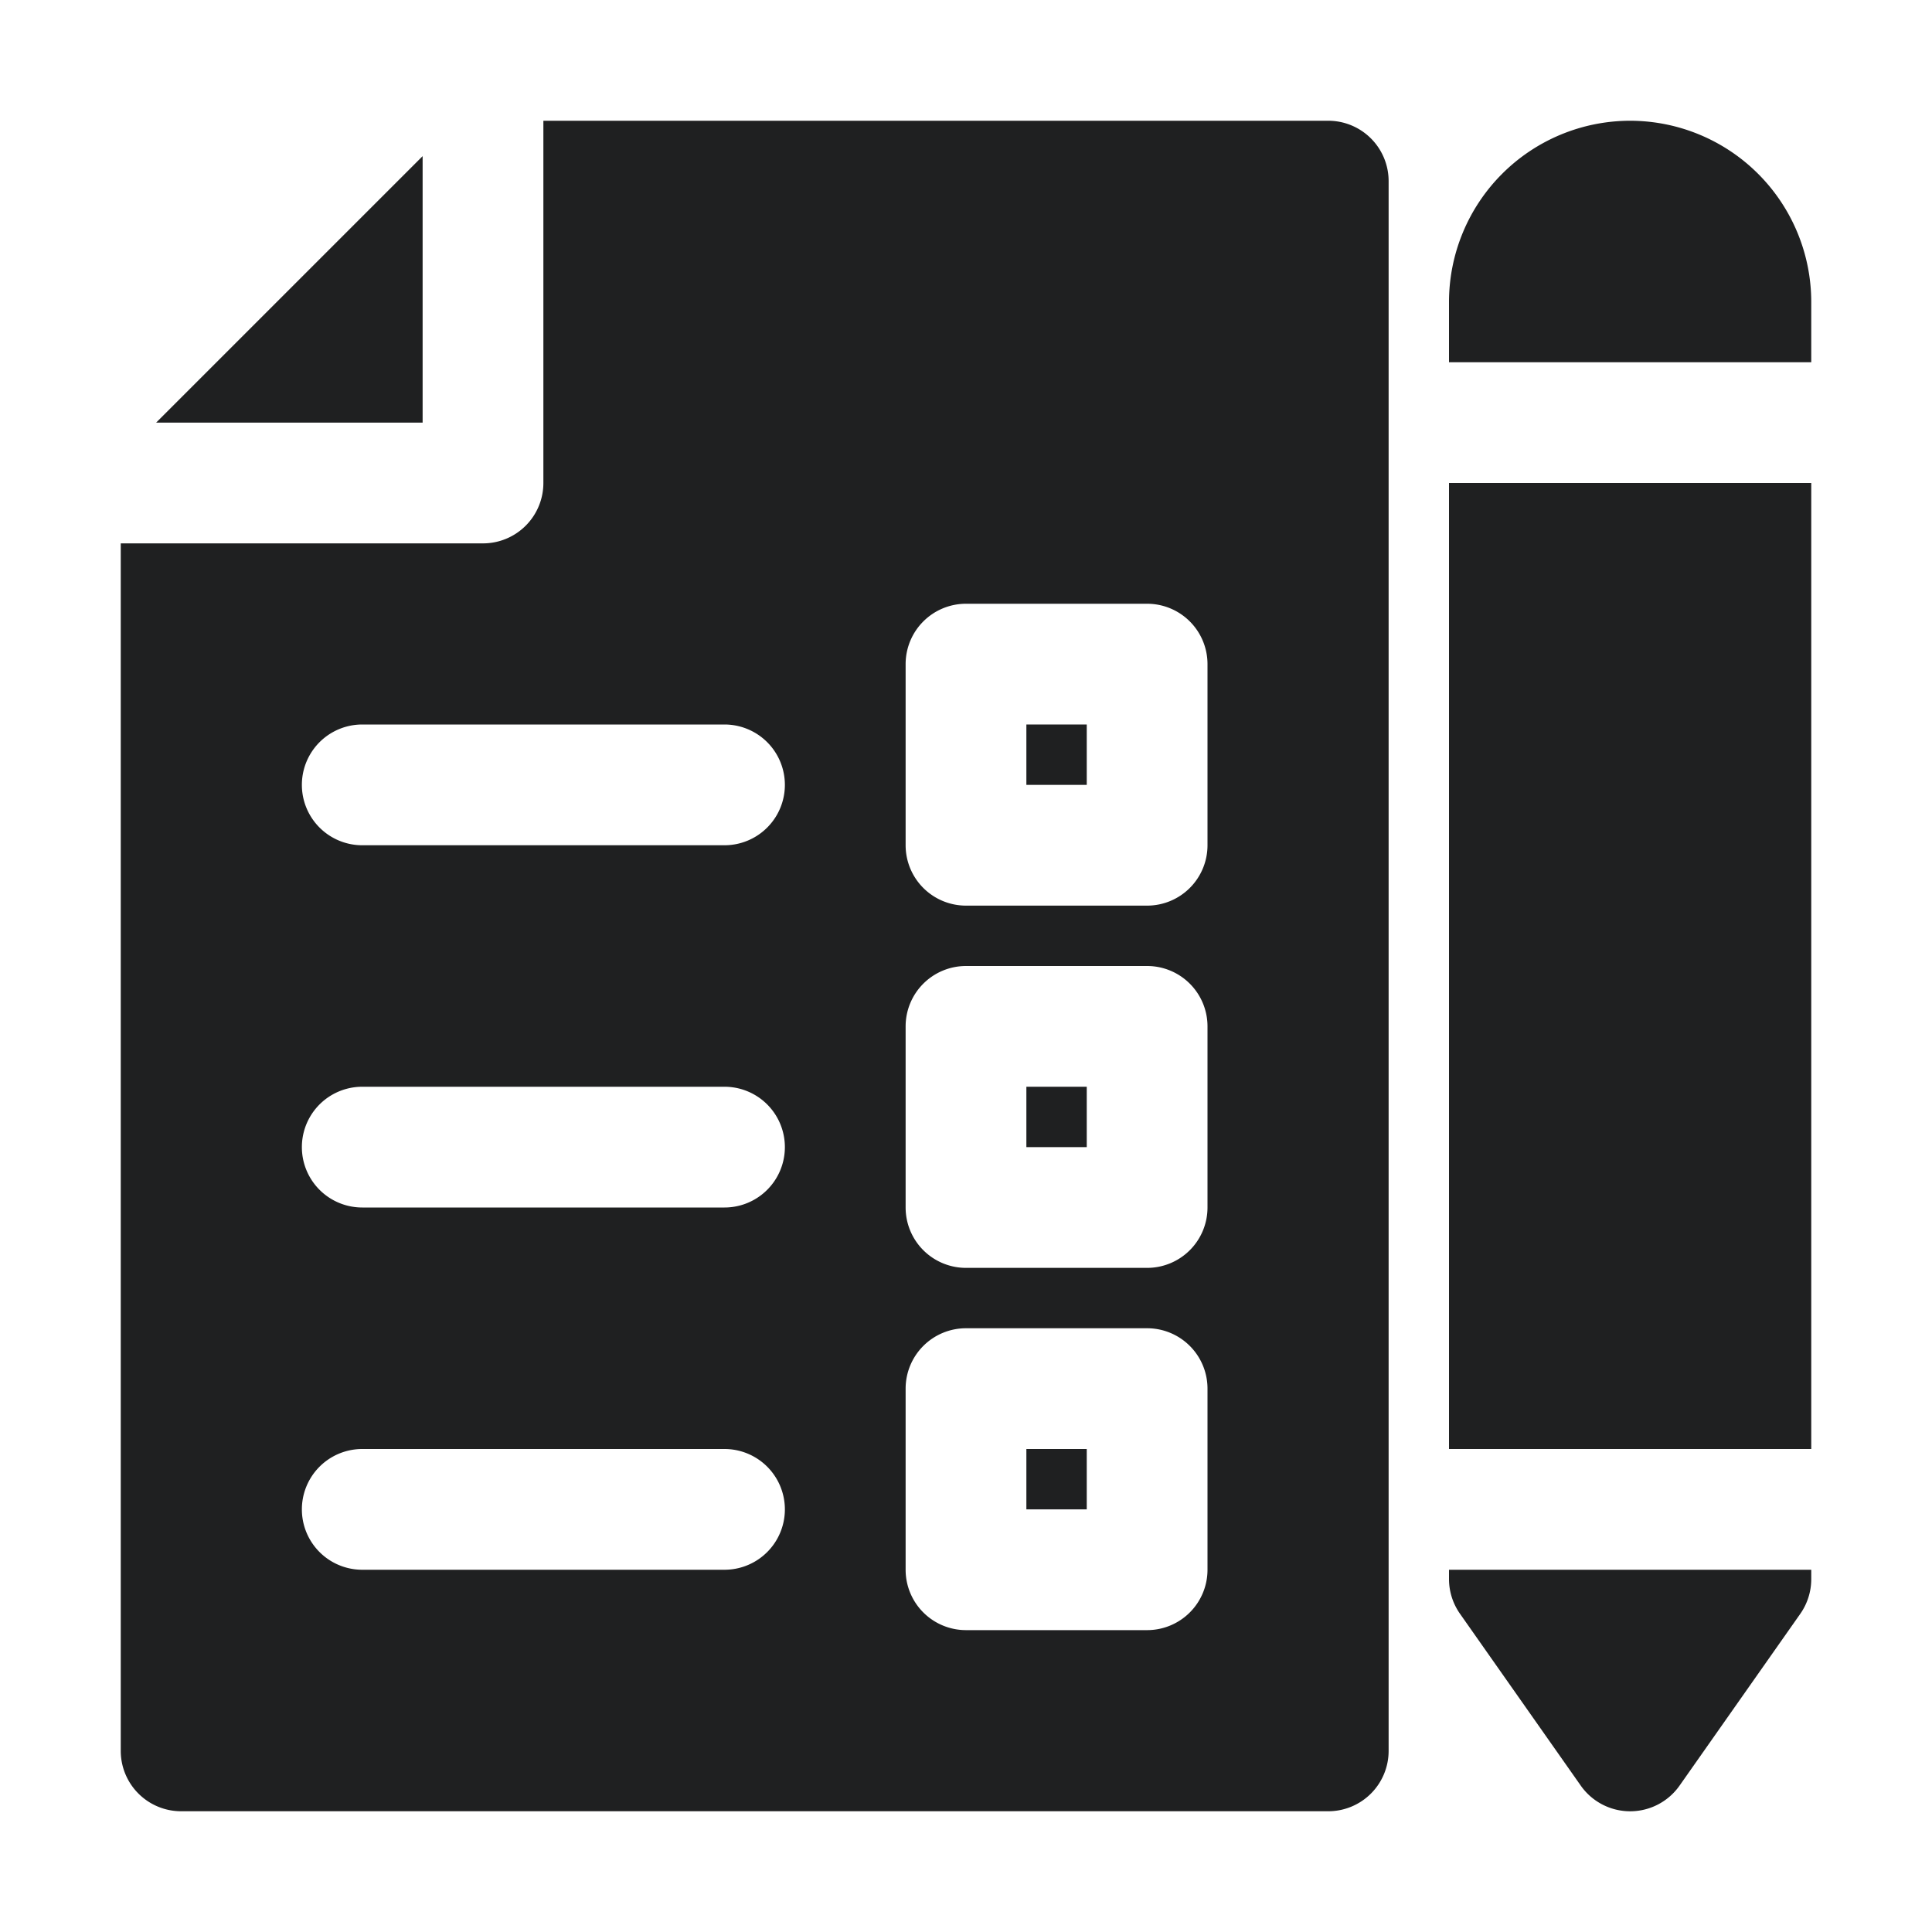 <svg xmlns="http://www.w3.org/2000/svg" viewBox="0 0 32 32"><title>Artboard-17</title><g id="File-2" data-name="File"><rect x="17" y="18" width="1" height="1" style="fill:#1f2021"></rect><rect x="17" y="24" width="1" height="1" style="fill:#1f2021"></rect><polygon points="7 2.586 2.586 7 7 7 7 2.586" style="fill:#1f2021"></polygon><path d="M22,2H9V8A1,1,0,0,1,8,9H2V29a1,1,0,0,0,1,1H22a1,1,0,0,0,1-1V3A1,1,0,0,0,22,2ZM12,26H6a1,1,0,0,1,0-2h6a1,1,0,0,1,0,2Zm0-6H6a1,1,0,0,1,0-2h6a1,1,0,0,1,0,2Zm0-6H6a1,1,0,0,1,0-2h6a1,1,0,0,1,0,2Zm8,12a1,1,0,0,1-1,1H16a1,1,0,0,1-1-1V23a1,1,0,0,1,1-1h3a1,1,0,0,1,1,1Zm0-6a1,1,0,0,1-1,1H16a1,1,0,0,1-1-1V17a1,1,0,0,1,1-1h3a1,1,0,0,1,1,1Zm0-6a1,1,0,0,1-1,1H16a1,1,0,0,1-1-1V11a1,1,0,0,1,1-1h3a1,1,0,0,1,1,1Z" style="fill:#1f2021"></path><rect x="17" y="12" width="1" height="1" style="fill:#1f2021"></rect><rect x="24" y="8" width="6" height="16" style="fill:#1f2021"></rect><path d="M24,26.154a1,1,0,0,0,.182.575l2,2.846a1,1,0,0,0,1.637,0l2-2.846A1,1,0,0,0,30,26.154V26H24Z" style="fill:#1f2021"></path><path d="M27,2a3.003,3.003,0,0,0-3,3V6h6V5A3.003,3.003,0,0,0,27,2Z" style="fill:#1f2021"></path></g></svg>